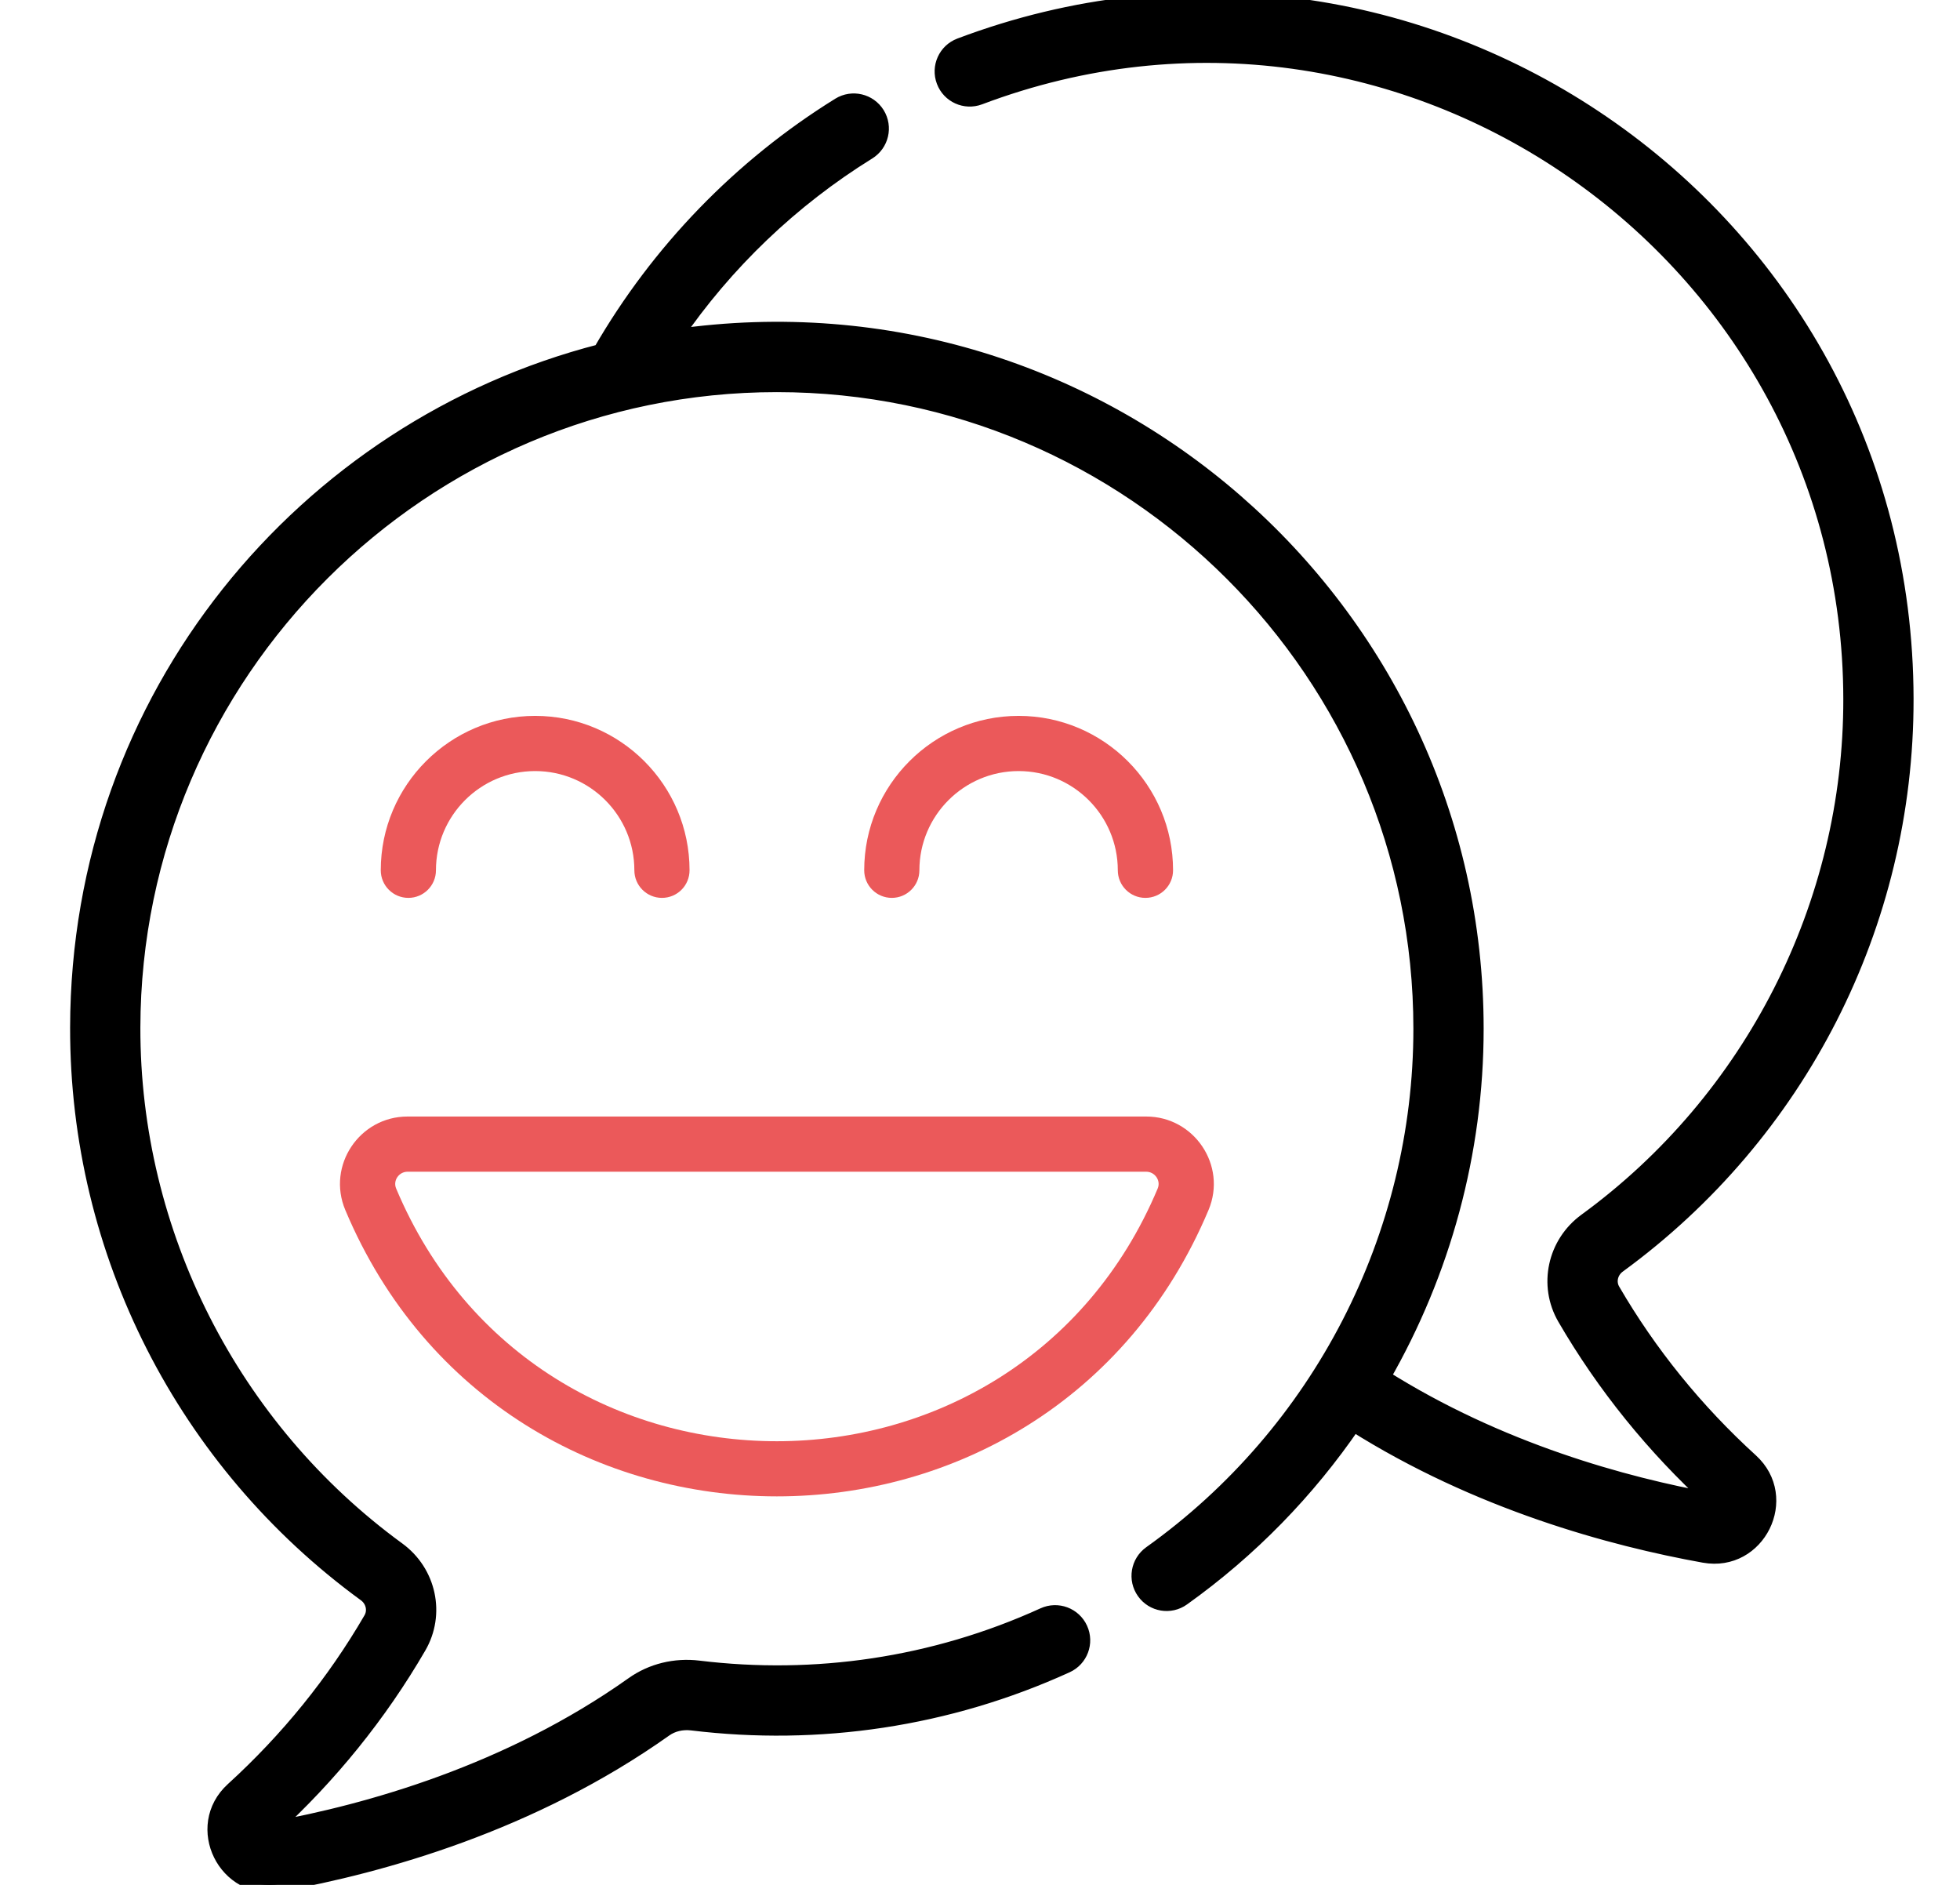 <svg width="26" height="25" viewBox="0 0 26 25" fill="none" xmlns="http://www.w3.org/2000/svg">
<g clip-path="url(#clip0_1979_6707)">
<path d="M4.58 16.048C6.706 21.11 13.902 21.117 16.032 16.048C16.279 15.459 15.842 14.809 15.205 14.809H5.406C4.768 14.809 4.333 15.46 4.58 16.048ZM5.406 15.541H15.205C15.319 15.541 15.402 15.657 15.357 15.764C13.481 20.23 7.133 20.236 5.255 15.764C5.21 15.657 5.293 15.541 5.406 15.541Z" fill="#EB595A"/>
<path d="M5.783 11.543C5.783 10.817 6.373 10.227 7.099 10.227C7.825 10.227 8.415 10.817 8.415 11.543C8.415 11.745 8.579 11.909 8.781 11.909C8.984 11.909 9.147 11.745 9.147 11.543C9.147 10.414 8.229 9.495 7.099 9.495C5.97 9.495 5.051 10.414 5.051 11.543C5.051 11.745 5.215 11.909 5.417 11.909C5.619 11.909 5.783 11.745 5.783 11.543Z" fill="#EB595A"/>
<path d="M12.196 11.543C12.196 10.817 12.787 10.227 13.512 10.227C14.238 10.227 14.828 10.817 14.828 11.543C14.828 11.745 14.992 11.909 15.194 11.909C15.397 11.909 15.561 11.745 15.561 11.543C15.561 10.414 14.642 9.495 13.512 9.495C12.383 9.495 11.464 10.414 11.464 11.543C11.464 11.745 11.628 11.909 11.83 11.909C12.032 11.909 12.196 11.745 12.196 11.543Z" fill="#EB595A"/>
<path d="M11.518 2.017C11.69 1.91 11.743 1.685 11.637 1.513C11.53 1.341 11.305 1.288 11.133 1.394C9.824 2.205 8.733 3.334 7.966 4.664C4.049 5.671 1.038 9.229 1.03 13.628C1.025 16.614 2.451 19.397 4.846 21.144C4.953 21.222 4.986 21.364 4.922 21.474C4.435 22.312 3.819 23.073 3.091 23.736C2.553 24.225 2.993 25.116 3.709 24.988C5.066 24.744 7.054 24.19 8.82 22.937C8.92 22.866 9.047 22.836 9.18 22.852C10.859 23.056 12.573 22.807 14.148 22.089C14.332 22.005 14.413 21.788 14.329 21.604C14.245 21.42 14.028 21.339 13.844 21.423C12.384 22.088 10.804 22.312 9.268 22.125C8.955 22.087 8.645 22.163 8.396 22.34C6.751 23.508 4.886 24.03 3.599 24.263C4.376 23.553 5.034 22.739 5.555 21.842C5.808 21.407 5.689 20.852 5.277 20.552C3.072 18.944 1.758 16.356 1.762 13.63C1.77 8.927 5.603 5.101 10.306 5.101C15.017 5.101 18.849 8.934 18.849 13.645C18.849 16.399 17.509 19.001 15.263 20.603C15.099 20.721 15.06 20.949 15.178 21.114C15.295 21.279 15.524 21.317 15.688 21.199C16.585 20.559 17.348 19.773 17.955 18.885C19.604 19.926 21.377 20.407 22.606 20.628C23.321 20.756 23.762 19.865 23.224 19.376C22.496 18.713 21.879 17.952 21.392 17.114C21.328 17.004 21.361 16.862 21.469 16.784C23.858 15.041 25.289 12.263 25.284 9.268C25.273 2.747 18.764 -1.671 12.735 0.605C12.546 0.676 12.45 0.888 12.522 1.077C12.593 1.266 12.804 1.361 12.993 1.29C18.582 -0.819 24.542 3.339 24.552 9.27C24.557 11.996 23.243 14.584 21.037 16.192C20.626 16.492 20.506 17.047 20.759 17.482C21.28 18.378 21.937 19.191 22.715 19.903C21.552 19.693 19.885 19.238 18.344 18.265C19.142 16.876 19.581 15.286 19.581 13.645C19.581 8.044 14.613 3.65 8.954 4.466C9.626 3.484 10.501 2.647 11.518 2.017Z" fill="black" stroke="black" stroke-width="0.2"/>
</g>
<defs>
<clipPath id="clip0_1979_6707">
<rect width="25" height="25" fill="white" transform="translate(0.657)"/>
</clipPath>
</defs>
</svg>